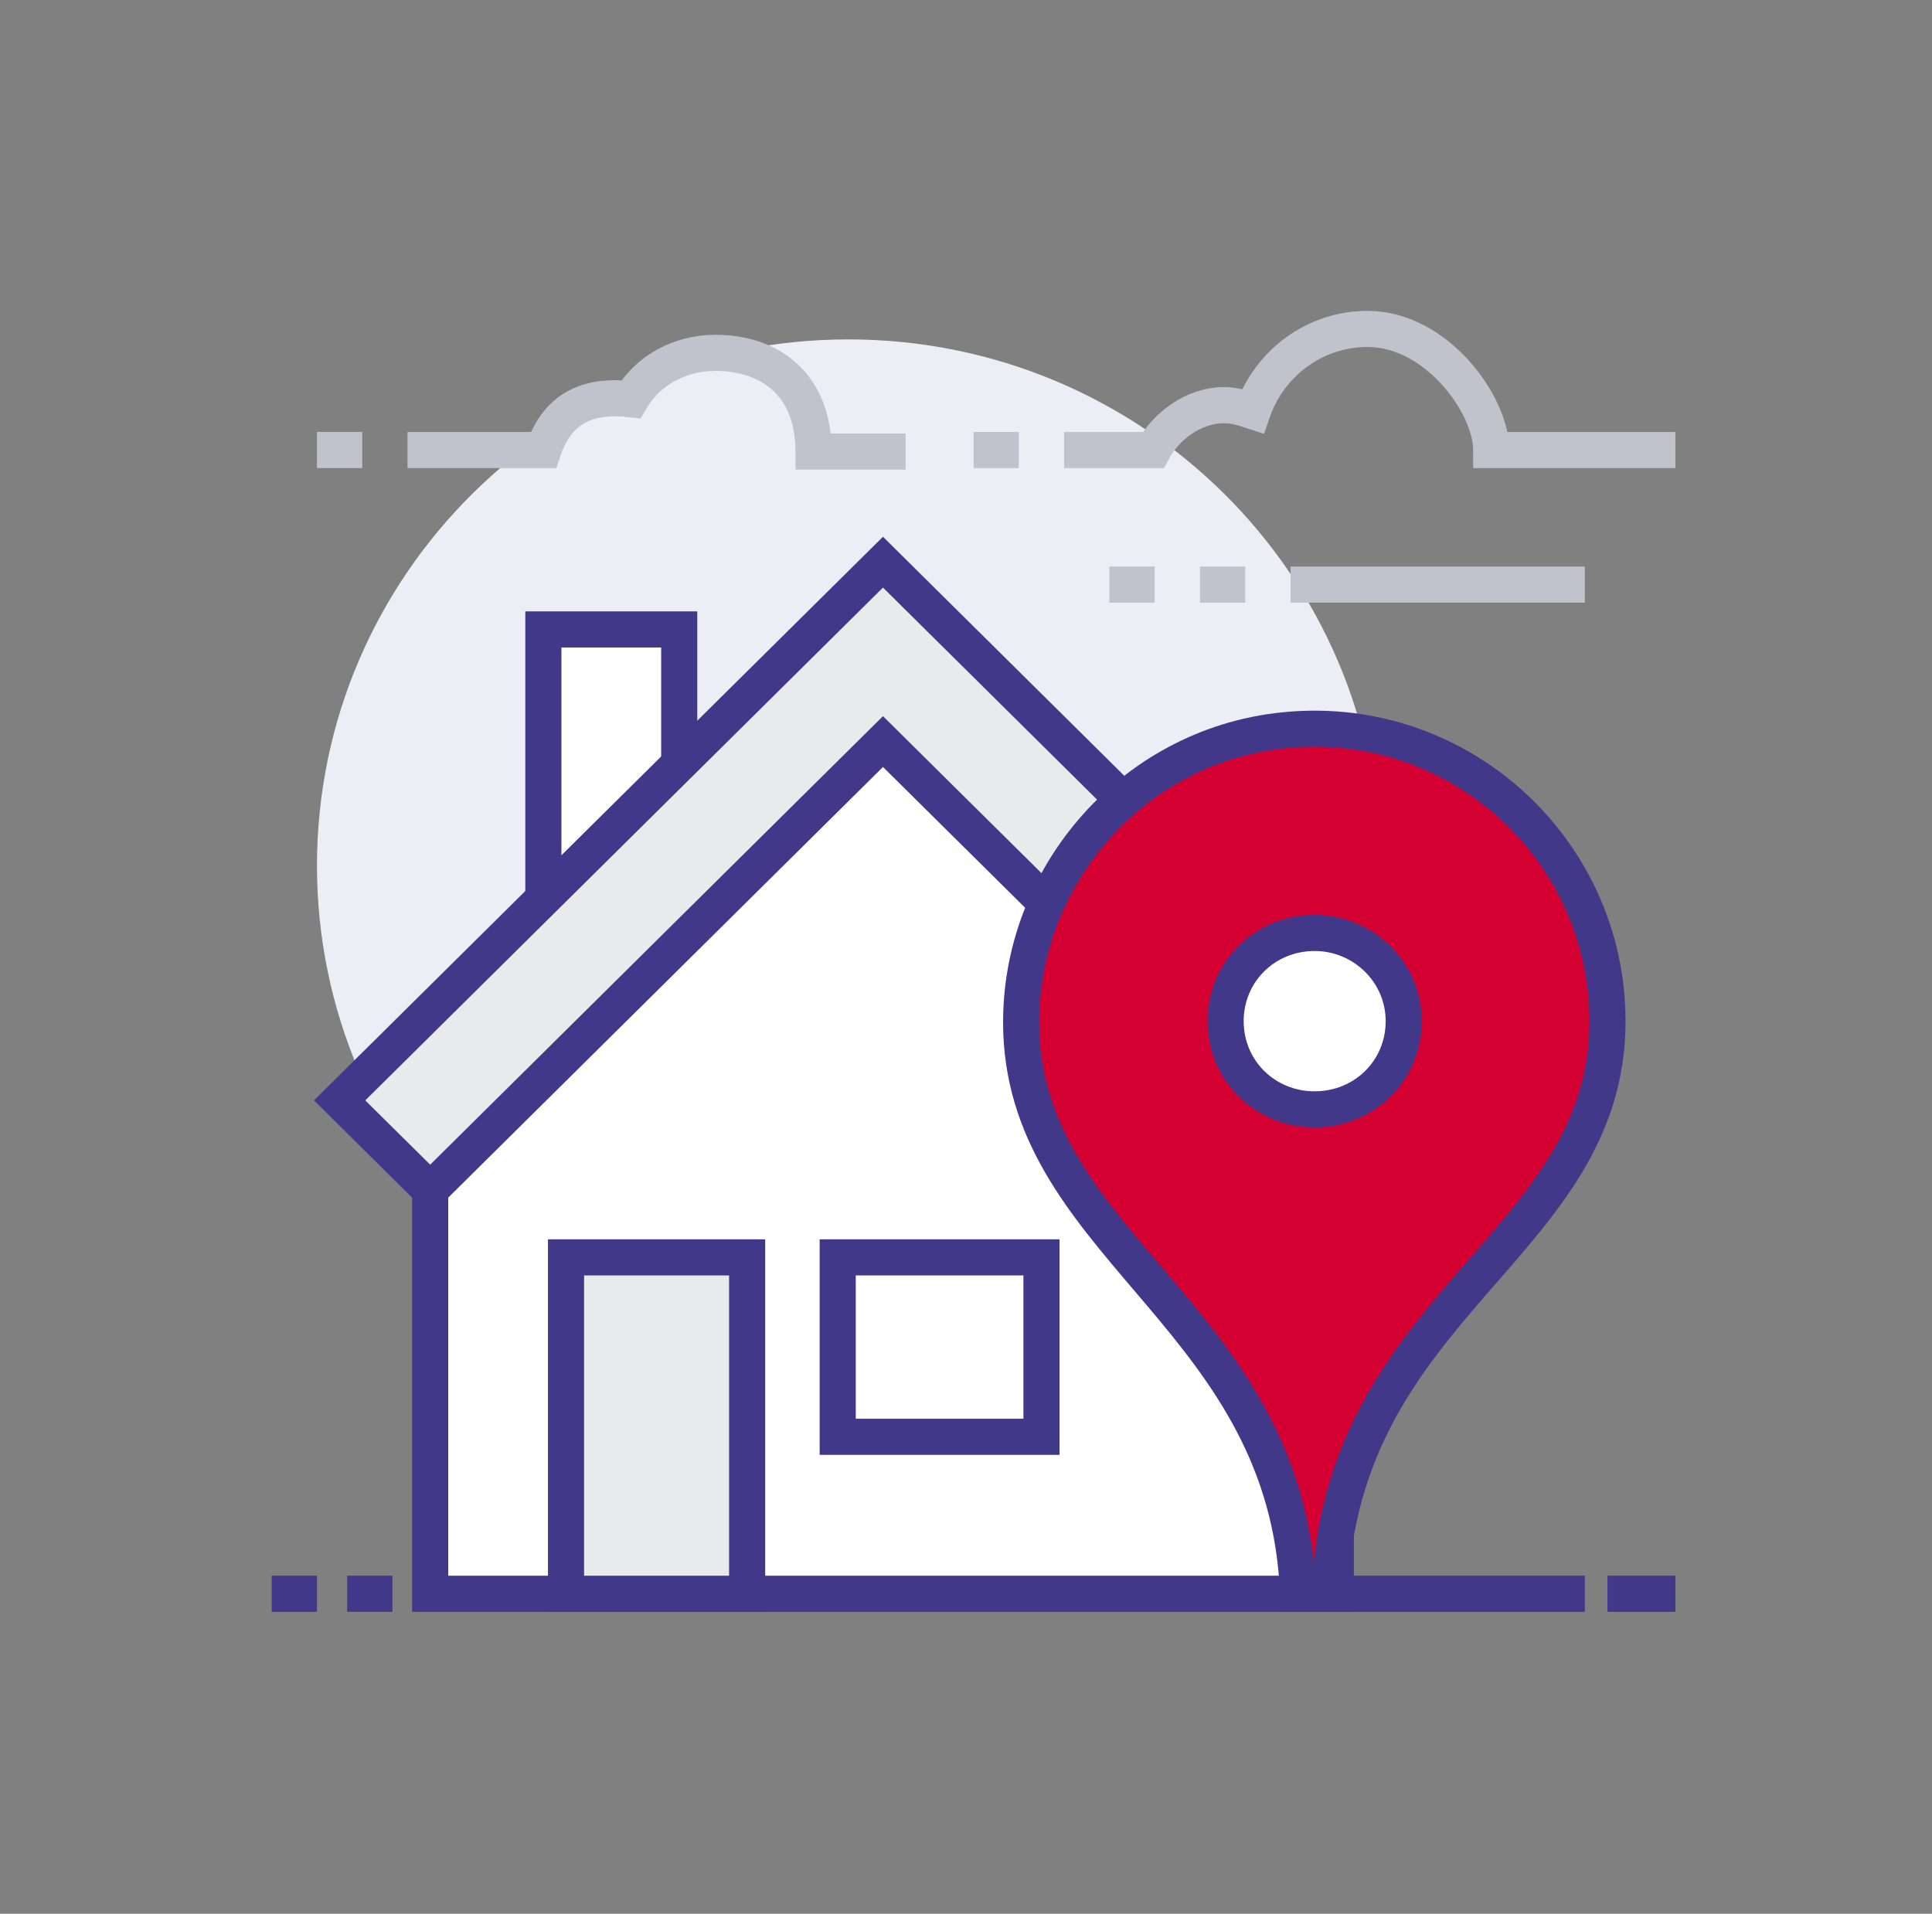 <svg width="107" height="106" viewBox="0 0 107 106" fill="none" xmlns="http://www.w3.org/2000/svg">
<rect x="0" y="0" width="107" height="106" fill="#808080" stroke="none"/>
<path d="M46.98 77.099C63.231 77.099 76.405 64.048 76.405 47.949C76.405 31.85 63.231 18.799 46.98 18.799C30.729 18.799 17.555 31.85 17.555 47.949C17.555 64.048 30.729 77.099 46.98 77.099Z" fill="#ECEDF5"/>
<path d="M37.617 34.864H30.094V49.77H37.617V34.864Z" fill="white" stroke="#41388A" stroke-width="2" stroke-miterlimit="10"/>
<path d="M73.981 88.278H23.824V61.613C35.109 51.924 39.791 46.044 49.487 36.106H49.738C59.435 46.044 65.203 51.924 73.981 61.53V88.278Z" fill="white" stroke="#41388A" stroke-width="2" stroke-miterlimit="10"/>
<path d="M48.902 41.075L73.981 65.919L78.996 60.95L48.902 31.138L18.809 60.95L23.824 65.919L48.902 41.075Z" fill="#E9EAEB" stroke="#41388A" stroke-width="2" stroke-miterlimit="10"/>
<path d="M41.379 69.645H31.348V88.278H41.379V69.645Z" fill="#E9EAEB" stroke="#41388A" stroke-width="2" stroke-miterlimit="10"/>
<path d="M57.68 69.645H46.395V79.583H57.68V69.645Z" fill="white" stroke="#41388A" stroke-width="2" stroke-miterlimit="10"/>
<path d="M72.727 88.278H87.773" stroke="#41388A" stroke-width="2" stroke-miterlimit="10"/>
<path d="M21.734 88.277H19.227" stroke="#41388A" stroke-width="2" stroke-miterlimit="10"/>
<path d="M17.555 88.278H15.047" stroke="#41388A" stroke-width="2" stroke-miterlimit="10"/>
<path d="M92.789 88.278H89.027" stroke="#41388A" stroke-width="2" stroke-miterlimit="10"/>
<path d="M73.646 88.278C74.231 72.129 89.027 69.065 89.027 56.561C89.027 46.955 80.584 39.253 70.72 40.495C62.194 41.572 56.008 49.273 56.593 57.72C57.429 69.314 71.305 73.289 71.891 88.278H73.646Z" fill="#D50032" stroke="#41388A" stroke-width="2" stroke-miterlimit="10"/>
<path d="M77.743 56.561C77.743 59.294 75.57 61.447 72.811 61.447C70.052 61.447 67.879 59.294 67.879 56.561C67.879 53.828 70.052 51.675 72.811 51.675C75.486 51.675 77.743 53.828 77.743 56.561Z" fill="white" stroke="#41388A" stroke-width="2" stroke-miterlimit="10"/>
<path d="M22.57 24.927H30.094C30.93 22.442 32.769 21.863 34.942 22.111C35.862 20.538 37.617 19.544 39.623 19.544C42.633 19.544 45.057 21.283 45.057 25.01H50.156" stroke="#C2C2CD" stroke-width="2" stroke-miterlimit="10"/>
<path d="M71.473 32.38H87.773" stroke="#C2C2CD" stroke-width="2" stroke-miterlimit="10"/>
<path d="M68.965 32.38H66.457" stroke="#C2C2CD" stroke-width="2" stroke-miterlimit="10"/>
<path d="M63.949 32.38H61.441" stroke="#C2C2CD" stroke-width="2" stroke-miterlimit="10"/>
<path d="M20.062 24.927H17.555" stroke="#C2C2CD" stroke-width="2" stroke-miterlimit="10"/>
<path d="M58.934 24.927H63.866C64.534 23.684 66.039 22.442 67.794 22.442C68.38 22.442 68.881 22.608 69.383 22.773C70.302 20.123 72.81 18.219 75.736 18.219C79.581 18.219 82.591 22.442 82.591 24.927H92.789" stroke="#C2C2CD" stroke-width="2" stroke-miterlimit="10"/>
<path d="M56.426 24.927H53.918" stroke="#C2C2CD" stroke-width="2" stroke-miterlimit="10"/>
</svg>
